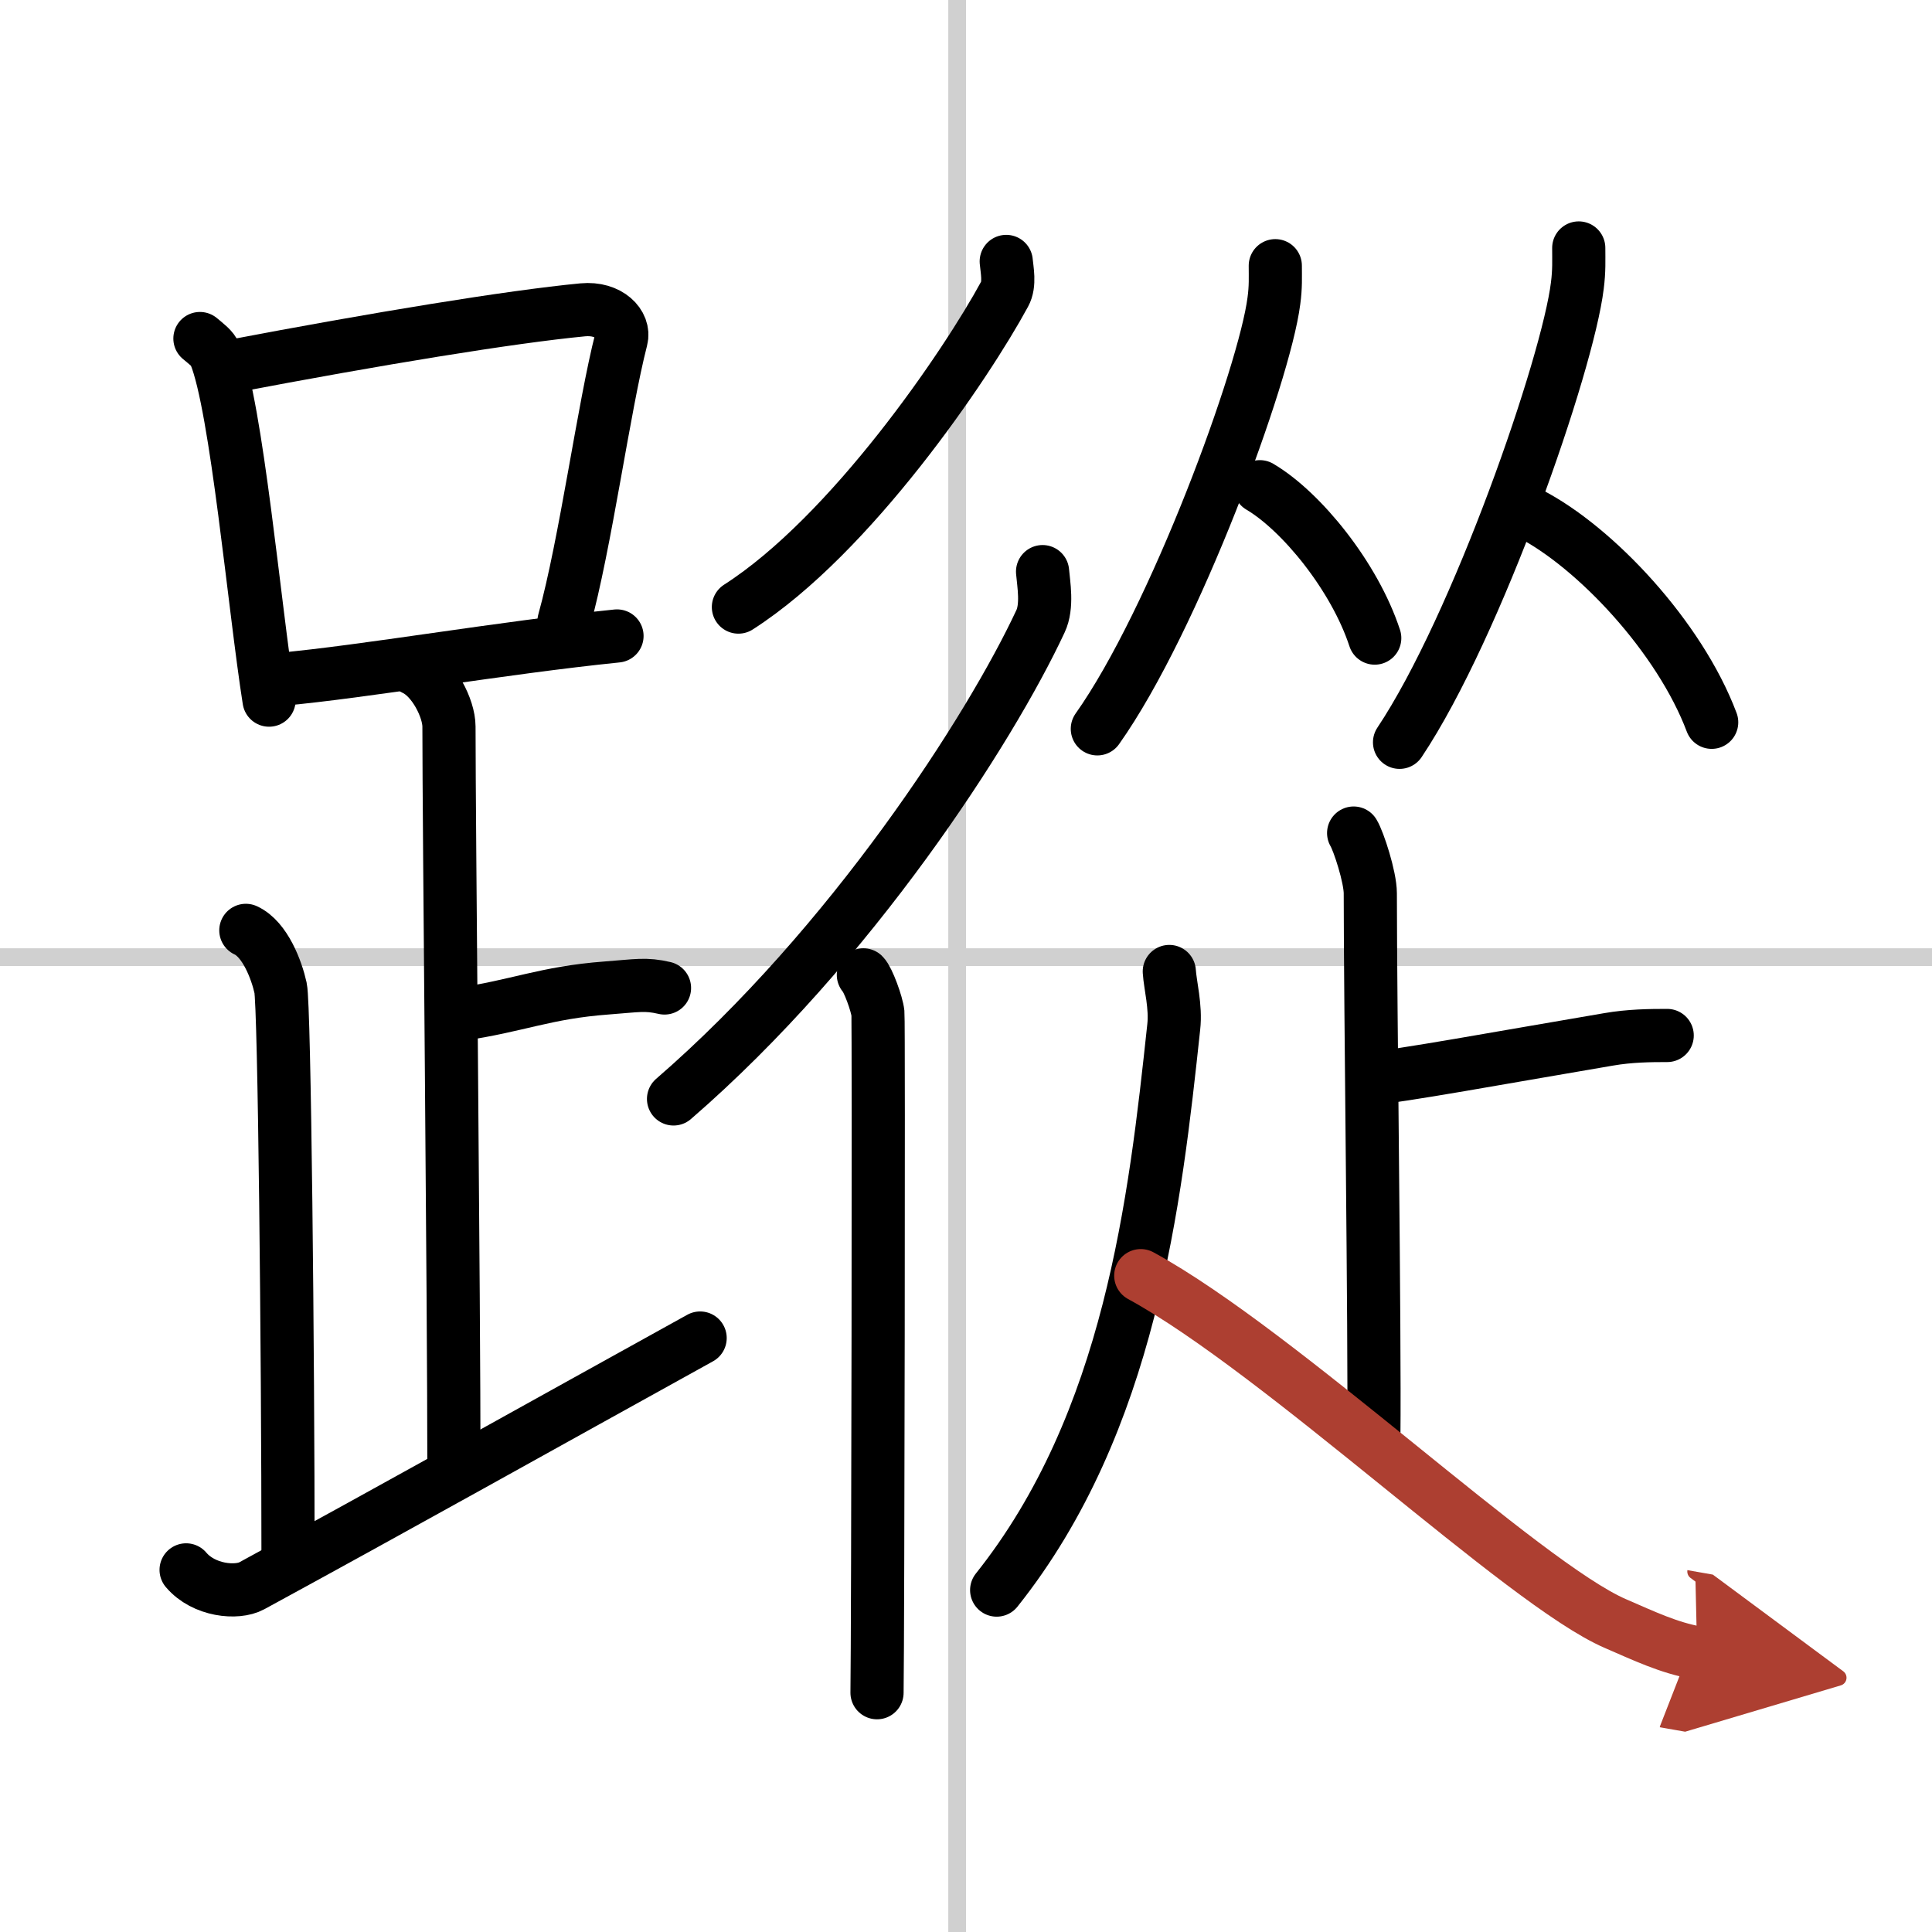 <svg width="400" height="400" viewBox="0 0 109 109" xmlns="http://www.w3.org/2000/svg"><defs><marker id="a" markerWidth="4" orient="auto" refX="1" refY="5" viewBox="0 0 10 10"><polyline points="0 0 10 5 0 10 1 5" fill="#ad3f31" stroke="#ad3f31"/></marker></defs><g fill="none" stroke="#000" stroke-linecap="round" stroke-linejoin="round" stroke-width="3"><rect width="100%" height="100%" fill="#fff" stroke="#fff"/><line x1="54" x2="54" y2="109" stroke="#d0d0d0" stroke-width="1"/><line x2="109" y1="54" y2="54" stroke="#d0d0d0" stroke-width="1"/><path d="m11.28 19.1c0.35 0.3 0.71 0.54 0.86 0.91 1.21 2.93 2.21 14.23 3.04 19.49"/><path d="m13 20.68c8.24-1.57 15.8-2.81 19.88-3.2 1.49-0.14 2.39 0.83 2.17 1.66-0.98 3.8-2.02 11.56-3.23 15.91"/><path d="m15.78 38.33c4.79-0.43 12.46-1.78 19.03-2.45"/><path d="m23.37 37.74c1.09 0.5 1.96 2.23 1.96 3.25 0 5.51 0.28 32.01 0.28 42"/><path d="m25.88 57.24c3.37-0.49 4.87-1.24 8.35-1.5 1.74-0.13 2.18-0.25 3.26 0"/><path d="m13.87 52.49c1.09 0.5 1.74 2.25 1.96 3.25s0.42 20.51 0.42 32.26"/><path d="M10.5,88.57c1,1.18,2.87,1.35,3.7,0.9C22.41,85,30.44,80.5,39.5,75.49"/><path d="m56.77 14.75c0.04 0.46 0.22 1.28-0.09 1.84-2.16 3.99-8.67 13.59-15.02 17.66"/><path d="M58.82,32.25c0.06,0.7,0.29,1.95-0.12,2.81C55.86,41.15,48.03,53.32,38,62"/><path d="m48.71 55c0.26 0.25 0.77 1.65 0.82 2.16s0 35.15-0.05 38.34"/><path d="m71.95 14.99c0 0.66 0.03 1.19-0.08 1.99-0.53 4.15-5.61 18-9.96 24.14"/><path d="m71.08 27.46c2.34 1.38 5.34 5.06 6.48 8.54"/><path d="m89.07 13.99c0 0.71 0.03 1.27-0.08 2.13-0.54 4.43-5.65 19.2-10.03 25.76"/><path d="m86.29 28.96c3.72 1.91 8.47 6.98 10.28 11.79"/><path d="m76.37 47c0.28 0.46 0.94 2.48 0.94 3.4 0 6.25 0.26 24.91 0.2 30.63"/><path d="m94.06 58.42c-0.95 0-2.1 0.01-3.31 0.22-5.72 0.97-12.24 2.16-13.18 2.16"/><path d="m65.97 54.81c0.05 0.78 0.38 1.99 0.25 3.13-1.05 9.81-2.45 22.31-9.99 31.77"/><path d="m64.36 71.97c7.95 4.34 21.59 17.39 26.78 19.63 1.64 0.71 3.02 1.37 4.61 1.65" marker-end="url(#a)" stroke="#ad3f31"/></g></svg>
